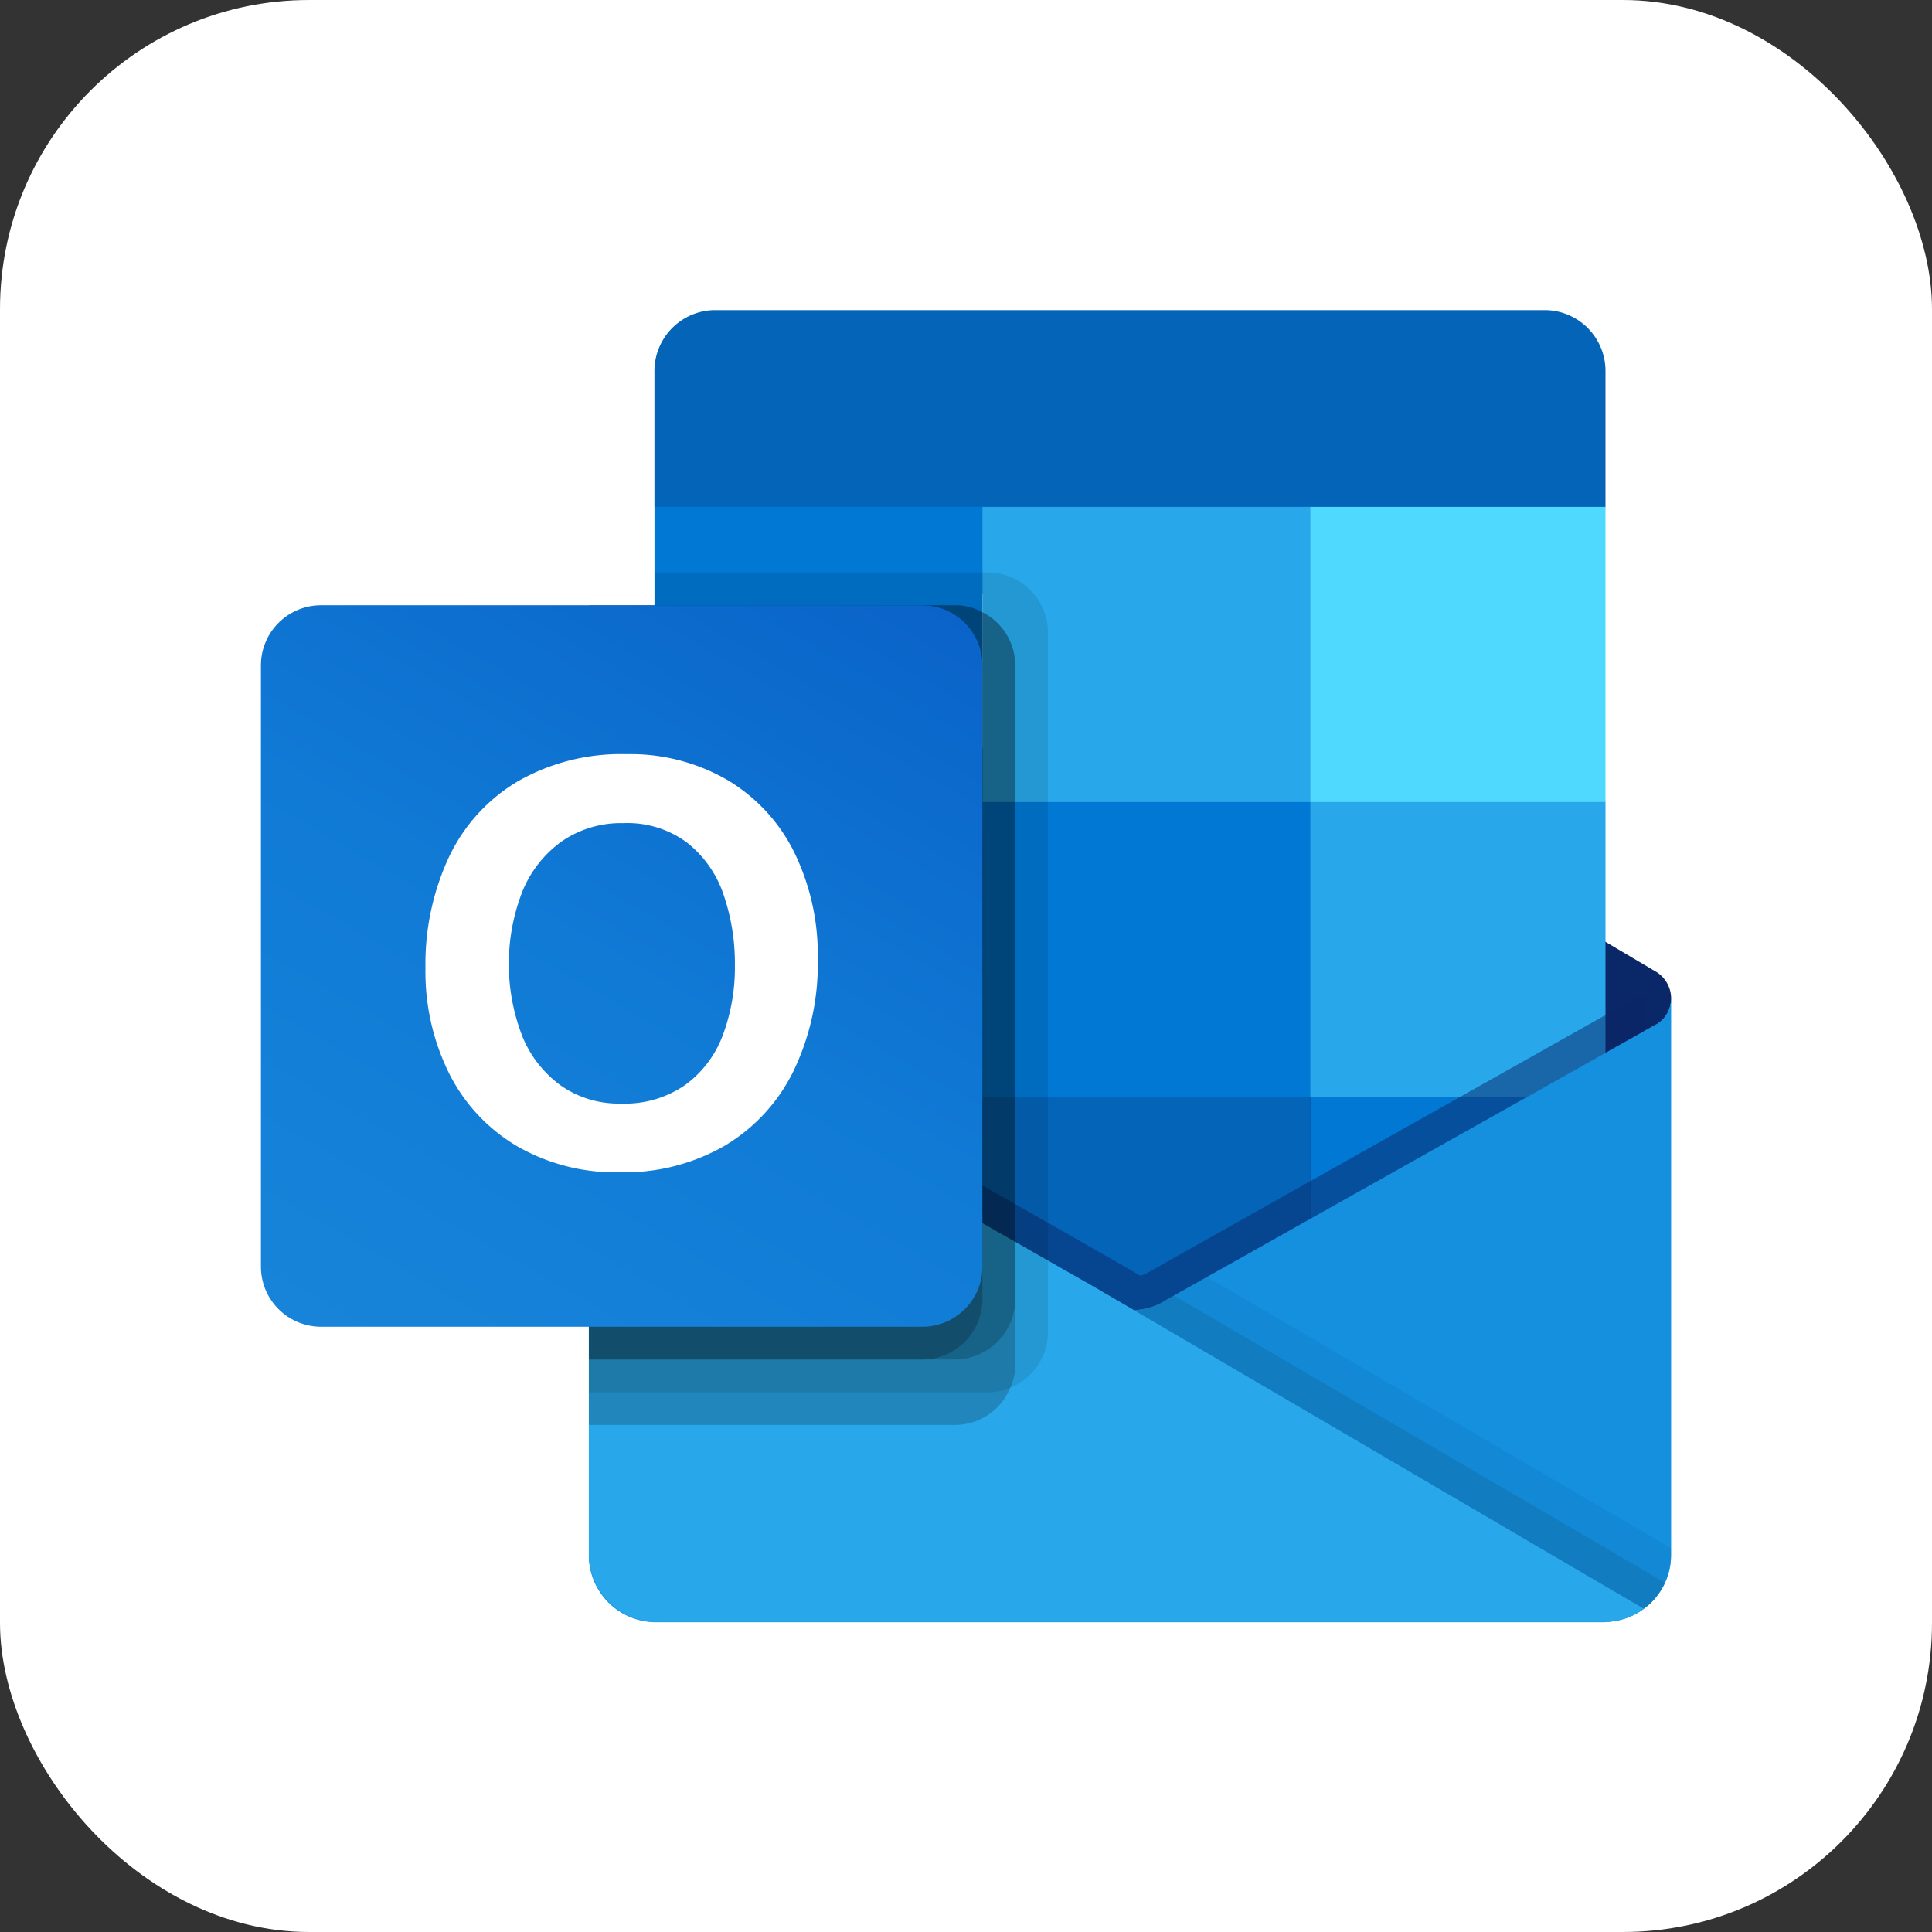 <svg xmlns="http://www.w3.org/2000/svg" xmlns:xlink="http://www.w3.org/1999/xlink" width="50" height="50" viewBox="0 0 50 50">
  <rect x="0" y="0" width="50" height="50" fill="#333333" stroke="none"/>
  <defs>
    <linearGradient id="linear-gradient" x1="0.5" y1="-0.103" x2="0.5" y2="-1.103" gradientUnits="objectBoundingBox">
      <stop offset="0" stop-color="#35b8f1"/>
      <stop offset="1" stop-color="#28a8ea"/>
    </linearGradient>
    <linearGradient id="linear-gradient-2" x1="0.174" y1="1.067" x2="0.826" y2="-0.063" gradientUnits="objectBoundingBox">
      <stop offset="0" stop-color="#1784d9"/>
      <stop offset="0.5" stop-color="#107ad5"/>
      <stop offset="1" stop-color="#0a63c9"/>
    </linearGradient>
  </defs>
  <g id="ahsay-outlook-icon" transform="translate(-633 -432)">
    <g id="Group_83" data-name="Group 83" transform="translate(60)">
      <g id="ahsay-windows-icon" transform="translate(521 301)">
        <rect id="Rectangle_75" data-name="Rectangle 75" width="50" height="50" rx="8" transform="translate(52 131)" fill="#fff"/>
      </g>
      <g id="Outlook.com-Logo.wine" transform="translate(579.753 440.026)">
        <path id="Path_139" data-name="Path 139" d="M454.2,477.046a.815.815,0,0,0-.389-.7h0l-.015-.008-12.646-7.486a1.691,1.691,0,0,0-1.9,0L426.6,476.337l-.015.008a.824.824,0,0,0,.02,1.411l12.646,7.486a1.888,1.888,0,0,0,.17.1,1.7,1.7,0,0,0,1.557,0,1.883,1.883,0,0,0,.17-.1l12.646-7.486A.814.814,0,0,0,454.2,477.046Z" transform="translate(-417.704 -459.223)" fill="#0a2767"/>
        <path id="Path_140" data-name="Path 140" d="M511.168,12.825h8.3v7.607h-8.3Zm24.424-7.733V1.613A1.577,1.577,0,0,0,534.053,0H512.518a1.577,1.577,0,0,0-1.539,1.613v3.48L523.71,8.487Z" transform="translate(-500.795)" fill="#0364b8"/>
        <path id="Path_141" data-name="Path 141" d="M511,255.5h8.487v7.638H511Z" transform="translate(-500.815 -250.408)" fill="#0078d4"/>
        <path id="Path_142" data-name="Path 142" d="M945.32,255.5h-8.487v7.638l8.487,7.638h7.638v-7.638Z" transform="translate(-918.161 -250.408)" fill="#28a8ea"/>
        <path id="Path_143" data-name="Path 143" d="M936.833,638.75h8.487v7.638h-8.487Z" transform="translate(-918.161 -626.019)" fill="#0078d4"/>
        <path id="Path_144" data-name="Path 144" d="M936.833,1022h8.487v7.638h-8.487Z" transform="translate(-918.161 -1001.631)" fill="#0364b8"/>
        <path id="Path_145" data-name="Path 145" d="M520.453,1025.15h8.3v6.915h-8.3Z" transform="translate(-510.08 -1004.718)" fill="#14447d"/>
        <path id="Path_146" data-name="Path 146" d="M1362.67,1022h7.638v7.638h-7.638Z" transform="translate(-1335.511 -1001.631)" fill="#0078d4"/>
        <path id="Path_147" data-name="Path 147" d="M453.452,894.914l-.016.009-12.646,7.112c-.055.034-.111.066-.17.1a1.765,1.765,0,0,1-.686.17l-.691-.4a1.729,1.729,0,0,1-.17-.1l-12.816-7.314h-.006l-.419-.234v14.4a1.74,1.74,0,0,0,1.751,1.728h24.533c.014,0,.027-.007.042-.007a2.149,2.149,0,0,0,.594-.124,1.723,1.723,0,0,0,.238-.124c.057-.032.154-.1.154-.1a1.714,1.714,0,0,0,.694-1.371v-14.4a.764.764,0,0,1-.389.665Z" transform="translate(-417.346 -876.427)" fill="url(#linear-gradient)"/>
        <path id="Path_148" data-name="Path 148" d="M411.43,836.724v.883l-13.223,9.1-13.69-9.69a.008.008,0,0,0-.008-.008l-1.256-.755v-.637l.518-.008,1.095.628.025.008.093.059s12.866,7.341,12.9,7.358l.492.289c.042-.017.085-.034.136-.051.026-.017,12.773-7.189,12.773-7.189Z" transform="translate(-375.615 -818.958)" fill="#0a2767" opacity="0.5"/>
        <path id="Path_149" data-name="Path 149" d="M453.453,894.914l-.016.009-12.646,7.112c-.055.034-.111.066-.17.1a1.773,1.773,0,0,1-1.557,0,1.932,1.932,0,0,1-.17-.1l-12.646-7.112-.015-.009a.764.764,0,0,1-.4-.664v14.4a1.739,1.739,0,0,0,1.75,1.728h24.507a1.739,1.739,0,0,0,1.75-1.728h0v-14.4A.764.764,0,0,1,453.453,894.914Z" transform="translate(-417.347 -876.427)" fill="#1490df"/>
        <path id="Path_150" data-name="Path 150" d="M1135.063,1279.63l-.189.106a1.867,1.867,0,0,1-.17.1,1.761,1.761,0,0,1-.667.177l4.811,5.69,8.393,2.022a1.732,1.732,0,0,0,.532-.665Z" transform="translate(-1111.435 -1254.126)" opacity="0.1"/>
        <path id="Path_151" data-name="Path 151" d="M1135.921,1255.44l-1.047.588a1.872,1.872,0,0,1-.17.1,1.76,1.76,0,0,1-.667.177l2.254,6.215,10.953,1.495a1.716,1.716,0,0,0,.686-1.371v-.186Z" transform="translate(-1111.436 -1230.418)" opacity="0.05"/>
        <path id="Path_152" data-name="Path 152" d="M427.608,910.375h24.481a1.76,1.76,0,0,0,1.048-.339L439.244,901.9a1.742,1.742,0,0,1-.17-.1l-12.816-7.314h-.006l-.418-.236V908.6a1.775,1.775,0,0,0,1.774,1.777Z" transform="translate(-417.347 -876.427)" fill="#28a8ea"/>
        <path id="Path_153" data-name="Path 153" d="M437.715,342.223v18.1a1.56,1.56,0,0,1-.976,1.443,1.462,1.462,0,0,1-.577.119H425.833V341.516h1.7v-.849h8.631A1.559,1.559,0,0,1,437.715,342.223Z" transform="translate(-417.346 -333.877)" opacity="0.1"/>
        <path id="Path_154" data-name="Path 154" d="M436.866,384.8v18.1a1.383,1.383,0,0,1-.127.594,1.546,1.546,0,0,1-1.426.965h-9.48V383.247h9.48a1.425,1.425,0,0,1,.7.178A1.543,1.543,0,0,1,436.866,384.8Z" transform="translate(-417.346 -375.608)" opacity="0.2"/>
        <path id="Path_155" data-name="Path 155" d="M436.866,384.8v16.406a1.567,1.567,0,0,1-1.553,1.559h-9.48v-19.52h9.48a1.425,1.425,0,0,1,.7.178A1.543,1.543,0,0,1,436.866,384.8Z" transform="translate(-417.346 -375.608)" opacity="0.2"/>
        <path id="Path_156" data-name="Path 156" d="M436.018,384.806v16.406a1.561,1.561,0,0,1-1.553,1.559h-8.631V383.25h8.631a1.554,1.554,0,0,1,1.553,1.555Z" transform="translate(-417.346 -375.612)" opacity="0.2"/>
        <path id="Path_157" data-name="Path 157" d="M1.556,383.25h15.56a1.556,1.556,0,0,1,1.556,1.556v15.56a1.556,1.556,0,0,1-1.556,1.556H1.556A1.556,1.556,0,0,1,0,400.366v-15.56A1.556,1.556,0,0,1,1.556,383.25Z" transform="translate(0 -375.612)" fill="url(#linear-gradient-2)"/>
        <path id="Path_158" data-name="Path 158" d="M214.237,579.183a4.525,4.525,0,0,1,1.777-1.963,5.373,5.373,0,0,1,2.824-.708,5,5,0,0,1,2.613.671,4.485,4.485,0,0,1,1.729,1.876,6.054,6.054,0,0,1,.606,2.758,6.389,6.389,0,0,1-.624,2.886,4.591,4.591,0,0,1-1.782,1.941,5.2,5.2,0,0,1-2.711.689,5.109,5.109,0,0,1-2.671-.679,4.555,4.555,0,0,1-1.752-1.879,5.91,5.91,0,0,1-.613-2.725A6.563,6.563,0,0,1,214.237,579.183Zm1.894,4.609a2.938,2.938,0,0,0,1,1.292,2.611,2.611,0,0,0,1.562.47,2.735,2.735,0,0,0,1.667-.485,2.813,2.813,0,0,0,.971-1.292,5.014,5.014,0,0,0,.31-1.8,5.485,5.485,0,0,0-.292-1.825,2.886,2.886,0,0,0-.94-1.346,2.583,2.583,0,0,0-1.652-.509,2.7,2.7,0,0,0-1.6.474,2.962,2.962,0,0,0-1.018,1.3,5.177,5.177,0,0,0-.007,3.722Z" transform="translate(-209.375 -565.02)" fill="#fff"/>
        <path id="Path_159" data-name="Path 159" d="M1362.67,255.5h7.638v7.638h-7.638Z" transform="translate(-1335.511 -250.408)" fill="#50d9ff"/>
      </g>
    </g>
  </g>
</svg>
